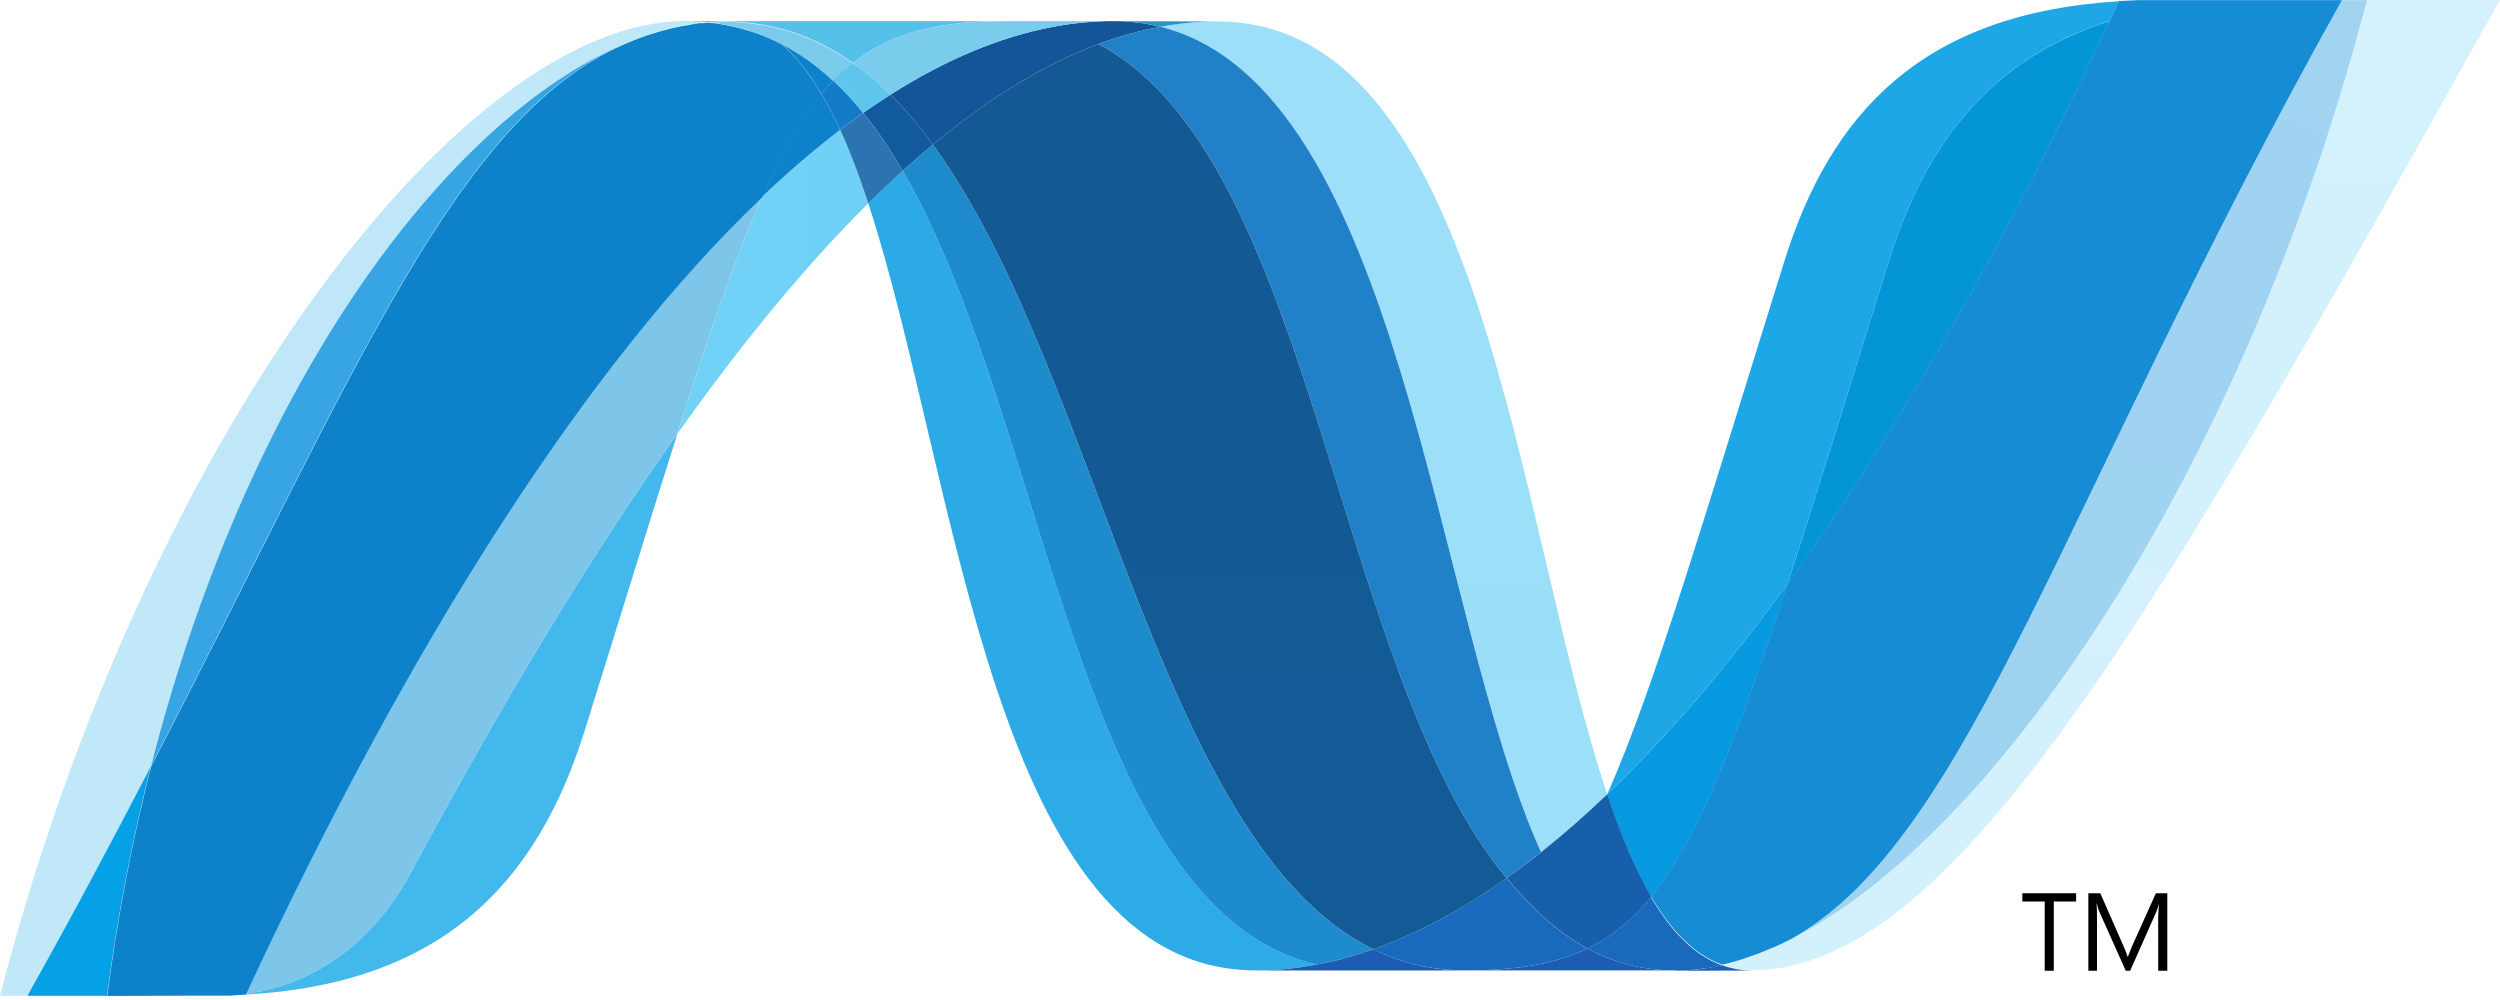 <svg xmlns="http://www.w3.org/2000/svg" width="50" height="20" viewBox="0 0 50 20" fill="none"><path d="M17.366 4.067C19.168 9.578 19.851 19.408 25.12 19.408C25.521 19.408 25.927 19.369 26.334 19.291C21.544 18.174 20.976 8.451 18.053 3.416C17.824 3.624 17.596 3.841 17.366 4.067Z" fill="url(#paint0_linear_4147_6958)"></path><path d="M18.053 3.417C20.976 8.452 21.543 18.175 26.333 19.292C26.71 19.223 27.087 19.119 27.465 18.987C23.165 16.88 21.977 7.438 18.657 2.893C18.456 3.06 18.255 3.235 18.053 3.417Z" fill="url(#paint1_linear_4147_6958)"></path><path d="M22.264 0.422C21.864 0.422 21.457 0.461 21.05 0.539C19.984 0.74 18.901 1.199 17.809 1.893C18.107 2.188 18.391 2.525 18.658 2.892C19.768 1.971 20.871 1.29 21.971 0.88C22.383 0.727 22.794 0.612 23.206 0.537C22.909 0.461 22.595 0.422 22.264 0.422Z" fill="#14559A"></path><path d="M30.821 17.044C31.261 16.694 31.701 16.307 32.143 15.885C30.312 10.4 29.657 0.43 24.35 0.43C23.971 0.43 23.588 0.465 23.206 0.536C28.04 1.738 28.659 12.254 30.821 17.044Z" fill="url(#paint2_linear_4147_6958)"></path><path d="M23.206 0.537C22.909 0.461 22.595 0.422 22.264 0.422L24.35 0.43C23.971 0.43 23.588 0.465 23.206 0.536" fill="#3092C4"></path><path d="M30.728 18.209C30.52 18.011 30.323 17.794 30.129 17.562C29.237 18.195 28.348 18.674 27.464 18.986C27.778 19.139 28.108 19.254 28.458 19.324C28.729 19.38 29.009 19.408 29.304 19.408C30.296 19.408 31.08 19.291 31.747 18.971C31.38 18.772 31.043 18.515 30.728 18.209Z" fill="#1969BC"></path><path d="M21.97 0.88C26.299 3.144 26.675 13.398 30.13 17.562C30.361 17.399 30.59 17.226 30.82 17.043C28.657 12.253 28.039 1.736 23.206 0.535C22.794 0.612 22.382 0.727 21.97 0.88Z" fill="url(#paint3_linear_4147_6958)"></path><path d="M18.657 2.892C21.977 7.437 23.165 16.879 27.465 18.986C28.348 18.674 29.238 18.195 30.13 17.563C26.676 13.399 26.299 3.145 21.97 0.881C20.871 1.289 19.768 1.97 18.657 2.892Z" fill="url(#paint4_linear_4147_6958)"></path><path d="M15.242 3.935C14.722 5.111 14.19 6.657 13.548 8.676C14.826 6.875 16.099 5.324 17.366 4.067C17.191 3.531 17.004 3.036 16.802 2.596C16.284 2.992 15.762 3.438 15.242 3.935Z" fill="url(#paint5_linear_4147_6958)"></path><path d="M17.264 2.258C17.111 2.367 16.957 2.479 16.803 2.597C17.005 3.038 17.191 3.532 17.366 4.069C17.596 3.843 17.824 3.626 18.052 3.417C17.807 2.996 17.547 2.607 17.264 2.258Z" fill="#2B74B1"></path><path d="M17.809 1.893C17.627 2.008 17.446 2.129 17.264 2.256C17.547 2.605 17.807 2.994 18.053 3.416C18.255 3.234 18.457 3.058 18.658 2.891C18.391 2.524 18.107 2.187 17.809 1.893Z" fill="#125A9E"></path><path d="M47.338 0.002C44.89 9.445 39.776 17.029 35.488 18.941H35.48C35.402 18.977 35.325 19.009 35.248 19.04C35.238 19.046 35.228 19.047 35.22 19.051C35.198 19.06 35.177 19.067 35.154 19.076C35.144 19.082 35.134 19.084 35.125 19.088C35.088 19.101 35.053 19.112 35.018 19.126C35.002 19.133 34.988 19.137 34.973 19.142C34.957 19.148 34.939 19.154 34.92 19.159C34.904 19.166 34.887 19.17 34.869 19.177C34.853 19.183 34.837 19.186 34.823 19.192C34.792 19.202 34.763 19.209 34.731 19.22C34.718 19.22 34.706 19.227 34.693 19.23C34.673 19.237 34.652 19.241 34.631 19.247C34.616 19.254 34.604 19.256 34.589 19.259C34.567 19.265 34.543 19.271 34.522 19.276C34.492 19.283 34.467 19.288 34.44 19.294C34.633 19.366 34.835 19.402 35.053 19.402C39.118 19.402 43.218 12.116 50 0H47.337L47.338 0.002Z" fill="url(#paint6_linear_4147_6958)"></path><path d="M12.665 0.805C12.668 0.805 12.671 0.799 12.672 0.799C12.676 0.799 12.681 0.799 12.682 0.792H12.687C12.71 0.785 12.731 0.776 12.753 0.767C12.759 0.767 12.762 0.767 12.766 0.761C12.772 0.761 12.777 0.755 12.783 0.754C12.807 0.746 12.831 0.737 12.854 0.729H12.857C12.911 0.713 12.961 0.693 13.014 0.674C13.021 0.674 13.028 0.668 13.037 0.668C13.059 0.661 13.081 0.653 13.104 0.648C13.114 0.641 13.124 0.641 13.134 0.638C13.157 0.631 13.18 0.623 13.202 0.618C13.211 0.618 13.22 0.612 13.227 0.611C13.302 0.591 13.376 0.571 13.451 0.553C13.461 0.553 13.47 0.547 13.482 0.546C13.503 0.54 13.523 0.536 13.547 0.533C13.556 0.527 13.568 0.527 13.579 0.524C13.601 0.517 13.621 0.517 13.645 0.511H13.66C13.705 0.502 13.751 0.495 13.796 0.486H13.823C13.845 0.48 13.864 0.479 13.886 0.475C13.898 0.475 13.91 0.469 13.921 0.469C13.941 0.469 13.961 0.462 13.982 0.46C13.992 0.46 14.002 0.46 14.015 0.453C14.062 0.447 14.111 0.444 14.161 0.44C14.02 0.427 13.876 0.418 13.728 0.418C9.15 0.418 2.842 8.913 0 19.915H0.548C1.457 18.293 2.274 16.759 3.021 15.319C5.011 7.526 9.065 2.212 12.665 0.804" fill="url(#paint7_linear_4147_6958)"></path><path d="M15.242 3.936C15.762 3.44 16.284 2.993 16.802 2.597C16.684 2.338 16.562 2.098 16.431 1.879C16.012 2.387 15.629 3.058 15.242 3.936Z" fill="#0D82CA"></path><path d="M15.618 0.87C15.918 1.12 16.185 1.465 16.431 1.879C16.508 1.784 16.586 1.696 16.667 1.614C16.327 1.297 15.959 1.036 15.56 0.84C15.577 0.849 15.593 0.856 15.609 0.863C15.609 0.863 15.616 0.869 15.618 0.869" fill="#0D82CA"></path><path d="M3.021 15.319C7.195 7.274 9.173 2.183 12.665 0.805C9.065 2.214 5.011 7.528 3.021 15.319Z" fill="url(#paint8_linear_4147_6958)"></path><path d="M16.667 1.613C16.586 1.696 16.509 1.783 16.431 1.878C16.562 2.097 16.684 2.336 16.803 2.596C16.957 2.478 17.111 2.366 17.264 2.257C17.075 2.023 16.875 1.807 16.667 1.613Z" fill="#127BCA"></path><path d="M4.917 19.878C4.891 19.885 4.865 19.885 4.841 19.888H4.827C4.805 19.888 4.782 19.894 4.762 19.894H4.752C4.699 19.9 4.648 19.9 4.598 19.904H4.582C8.808 19.786 10.739 17.671 11.697 14.602C12.426 12.276 13.024 10.316 13.549 8.672C11.779 11.163 10.001 14.133 8.213 17.459C7.351 19.062 6.041 19.732 4.917 19.875" fill="url(#paint9_linear_4147_6958)"></path><path d="M4.916 19.878C6.04 19.735 7.351 19.066 8.213 17.462C10 14.136 11.779 11.166 13.547 8.675C14.191 6.655 14.721 5.11 15.242 3.934C11.718 7.288 8.18 12.866 4.916 19.877" fill="url(#paint10_linear_4147_6958)"></path><path d="M3.02 15.32C2.273 16.761 1.456 18.295 0.547 19.916H2.14C2.35 18.306 2.65 16.77 3.02 15.321" fill="#05A1E6"></path><path d="M14.015 0.458C14.002 0.458 13.992 0.464 13.981 0.464C13.961 0.471 13.941 0.471 13.921 0.473C13.909 0.473 13.898 0.473 13.886 0.479C13.864 0.486 13.844 0.486 13.823 0.49C13.813 0.49 13.804 0.49 13.796 0.497C13.75 0.504 13.705 0.513 13.66 0.52H13.645C13.621 0.527 13.6 0.53 13.579 0.533C13.567 0.54 13.556 0.54 13.546 0.542C13.524 0.549 13.502 0.551 13.481 0.555C13.47 0.562 13.461 0.562 13.451 0.562C13.376 0.58 13.302 0.599 13.227 0.62C13.219 0.62 13.211 0.626 13.202 0.628C13.179 0.634 13.157 0.641 13.134 0.648C13.124 0.654 13.113 0.654 13.104 0.657C13.081 0.663 13.059 0.669 13.037 0.677C13.028 0.677 13.021 0.683 13.013 0.683C12.961 0.702 12.911 0.721 12.857 0.738C12.835 0.745 12.811 0.754 12.787 0.762C12.777 0.768 12.768 0.77 12.757 0.774C12.734 0.781 12.712 0.79 12.691 0.799C12.683 0.805 12.675 0.806 12.669 0.809C9.178 2.187 7.2 7.279 3.025 15.324C2.654 16.773 2.354 18.309 2.145 19.919H2.368C2.998 19.919 3.175 19.913 3.9 19.913H3.937H4.045H4.082H4.092H4.129H4.15H4.164H4.193H4.283H4.374H4.449H4.469H4.602C4.652 19.907 4.703 19.907 4.755 19.902H4.765C4.787 19.902 4.809 19.896 4.829 19.896H4.845C4.868 19.896 4.895 19.89 4.92 19.887C8.184 12.877 11.722 7.299 15.246 3.944C15.634 3.066 16.016 2.396 16.434 1.888C16.19 1.475 15.922 1.129 15.623 0.878C15.623 0.878 15.615 0.878 15.614 0.872C15.597 0.865 15.581 0.856 15.564 0.848C15.547 0.839 15.533 0.832 15.515 0.823C15.5 0.817 15.482 0.808 15.467 0.8C15.446 0.793 15.429 0.784 15.411 0.776C15.395 0.77 15.382 0.763 15.366 0.757C15.335 0.744 15.304 0.732 15.274 0.718C15.26 0.712 15.247 0.708 15.235 0.703C15.213 0.695 15.188 0.685 15.165 0.676C15.154 0.669 15.141 0.668 15.128 0.663C15.095 0.652 15.063 0.641 15.033 0.63H15.025C14.988 0.618 14.951 0.609 14.914 0.599C14.905 0.593 14.898 0.593 14.889 0.591C14.856 0.582 14.827 0.573 14.796 0.565C14.787 0.565 14.78 0.559 14.774 0.559C14.698 0.539 14.62 0.523 14.541 0.508C14.533 0.508 14.525 0.501 14.517 0.501C14.484 0.495 14.451 0.489 14.417 0.485C14.409 0.479 14.404 0.479 14.397 0.479C14.357 0.473 14.317 0.468 14.278 0.463H14.257C14.225 0.457 14.195 0.456 14.165 0.453C14.114 0.459 14.066 0.462 14.019 0.467" fill="url(#paint11_linear_4147_6958)"></path><path d="M37.774 5.229C36.971 7.802 36.32 9.925 35.754 11.672C37.958 8.639 40.129 4.823 42.196 0.42C39.785 1.177 38.498 2.911 37.774 5.229Z" fill="url(#paint12_linear_4147_6958)"></path><path d="M35.824 18.78C35.712 18.837 35.599 18.892 35.488 18.941C39.776 17.029 44.89 9.444 47.338 0.002H46.842C41.217 10.051 39.407 16.778 35.824 18.78Z" fill="url(#paint13_linear_4147_6958)"></path><path d="M33.024 17.936C33.957 16.797 34.717 14.862 35.754 11.672C34.558 13.315 33.353 14.728 32.148 15.88C32.148 15.887 32.148 15.887 32.142 15.891C32.405 16.679 32.693 17.374 33.022 17.936" fill="#079AE1"></path><path d="M33.024 17.936C32.706 18.323 32.37 18.618 31.996 18.837C31.914 18.885 31.831 18.929 31.747 18.971C32.142 19.183 32.573 19.326 33.055 19.383C33.126 19.39 33.196 19.396 33.269 19.402H33.282C33.315 19.402 33.35 19.402 33.385 19.408H33.399H33.505H33.618H33.653H33.734C33.747 19.408 33.76 19.408 33.773 19.402C33.798 19.402 33.825 19.402 33.85 19.395H33.859H33.888C33.915 19.395 33.944 19.389 33.972 19.386H33.978C33.987 19.386 33.996 19.38 34.004 19.38C34.034 19.373 34.064 19.371 34.093 19.366H34.12C34.152 19.36 34.186 19.356 34.22 19.349H34.227H34.236C34.304 19.337 34.37 19.324 34.436 19.307C33.883 19.104 33.42 18.627 33.021 17.947" fill="#1969BC"></path><path d="M25.12 19.409C25.521 19.409 25.927 19.369 26.334 19.291C26.71 19.223 27.087 19.118 27.465 18.986C27.779 19.14 28.109 19.254 28.458 19.325C28.729 19.38 29.01 19.409 29.305 19.409H25.12Z" fill="#1E5CB3"></path><path d="M29.306 19.408C30.296 19.408 31.081 19.291 31.748 18.971C32.142 19.184 32.573 19.326 33.056 19.383C33.127 19.39 33.197 19.397 33.27 19.402H33.283C33.316 19.402 33.35 19.402 33.386 19.408H33.4H33.506H29.303L29.306 19.408Z" fill="#1E5CB3"></path><path d="M33.508 19.409H33.622H33.657H33.737C33.751 19.409 33.763 19.409 33.776 19.403C33.801 19.403 33.828 19.403 33.854 19.396H33.863H33.892C33.919 19.396 33.948 19.39 33.975 19.388H33.982C33.991 19.388 33.999 19.381 34.007 19.381C34.037 19.375 34.068 19.372 34.096 19.368C34.106 19.368 34.114 19.368 34.124 19.361C34.157 19.355 34.191 19.352 34.225 19.345H34.231H34.241C34.308 19.332 34.374 19.32 34.441 19.303C34.635 19.374 34.837 19.41 35.054 19.41L33.509 19.417L33.508 19.409Z" fill="#1D60B5"></path><path d="M32.145 15.891V15.885C31.703 16.307 31.262 16.694 30.823 17.043C30.593 17.226 30.363 17.399 30.132 17.562C30.326 17.794 30.523 18.011 30.73 18.209C31.045 18.514 31.382 18.771 31.75 18.97C31.833 18.929 31.917 18.884 31.998 18.837C32.373 18.618 32.709 18.323 33.027 17.935C32.698 17.374 32.409 16.678 32.146 15.89" fill="#175FAB"></path><path d="M45.271 0.002H43.185H42.977H42.781H42.774C42.639 0.008 42.508 0.013 42.378 0.021C42.317 0.152 42.254 0.283 42.194 0.415C40.127 4.819 37.955 8.634 35.751 11.667C34.715 14.857 33.954 16.792 33.022 17.931C33.42 18.611 33.884 19.09 34.436 19.292C34.452 19.286 34.465 19.286 34.479 19.282H34.488C34.498 19.282 34.508 19.276 34.519 19.276C34.541 19.27 34.565 19.266 34.588 19.259C34.602 19.252 34.614 19.252 34.629 19.247C34.65 19.241 34.672 19.236 34.691 19.231C34.704 19.225 34.717 19.223 34.73 19.22C34.762 19.21 34.791 19.202 34.821 19.192C34.836 19.186 34.851 19.181 34.867 19.177C34.885 19.171 34.902 19.166 34.919 19.158C34.937 19.152 34.955 19.149 34.971 19.142C34.986 19.135 35.001 19.131 35.015 19.125C35.051 19.113 35.087 19.102 35.123 19.088C35.132 19.088 35.142 19.079 35.153 19.077C35.174 19.067 35.197 19.061 35.218 19.051C35.226 19.044 35.236 19.044 35.246 19.041C35.322 19.009 35.4 18.977 35.478 18.942H35.486C35.597 18.893 35.71 18.838 35.822 18.781C39.405 16.779 41.215 10.052 46.84 0.003H45.269L45.271 0.002Z" fill="url(#paint14_linear_4147_6958)"></path><path d="M14.161 0.445C14.17 0.445 14.178 0.445 14.187 0.451C14.209 0.451 14.23 0.451 14.252 0.458H14.274C14.313 0.464 14.352 0.468 14.393 0.473C14.4 0.473 14.406 0.473 14.413 0.48C14.446 0.486 14.479 0.491 14.513 0.496C14.521 0.496 14.53 0.503 14.538 0.503C14.616 0.518 14.694 0.534 14.77 0.554C14.777 0.554 14.784 0.561 14.791 0.561C14.823 0.568 14.852 0.578 14.884 0.587C14.894 0.587 14.901 0.593 14.91 0.595C14.948 0.605 14.983 0.614 15.02 0.626C15.021 0.626 15.024 0.626 15.028 0.633C15.059 0.642 15.092 0.655 15.124 0.665C15.137 0.672 15.149 0.675 15.162 0.678C15.184 0.687 15.209 0.697 15.231 0.706C15.244 0.706 15.256 0.715 15.27 0.72C15.3 0.733 15.331 0.745 15.362 0.758C15.378 0.765 15.391 0.772 15.407 0.777C15.424 0.787 15.443 0.795 15.462 0.801C15.478 0.809 15.496 0.817 15.511 0.824C15.528 0.834 15.544 0.841 15.56 0.85C15.959 1.046 16.327 1.307 16.667 1.624C16.792 1.492 16.923 1.374 17.059 1.268C16.315 0.74 15.473 0.439 14.501 0.439C14.388 0.439 14.275 0.446 14.161 0.454" fill="#7DCBEC"></path><path d="M16.667 1.614C16.875 1.808 17.075 2.024 17.264 2.257C17.446 2.13 17.627 2.008 17.809 1.894C17.571 1.656 17.32 1.442 17.059 1.258C16.923 1.363 16.792 1.482 16.667 1.614Z" fill="#5EC5ED"></path><path d="M14.161 0.444C14.275 0.434 14.388 0.43 14.5 0.43C15.473 0.43 16.315 0.731 17.059 1.258C17.844 0.639 18.793 0.422 20.111 0.422H13.729C13.876 0.422 14.02 0.431 14.161 0.444Z" fill="url(#paint15_linear_4147_6958)"></path><path d="M20.11 0.423C18.792 0.423 17.843 0.639 17.059 1.258C17.319 1.443 17.57 1.657 17.808 1.895C18.901 1.2 19.983 0.74 21.05 0.539C21.457 0.462 21.863 0.423 22.264 0.423H20.11Z" fill="url(#paint16_linear_4147_6958)"></path><path d="M35.754 11.673C36.321 9.925 36.97 7.803 37.775 5.229C38.5 2.91 39.784 1.176 42.196 0.419C42.259 0.29 42.319 0.156 42.381 0.025C38.45 0.261 36.613 2.261 35.688 5.222C34.071 10.393 33.092 13.744 32.148 15.88C33.353 14.728 34.557 13.315 35.754 11.673Z" fill="url(#paint17_linear_4147_6958)"></path><path d="M41.522 18.03H41.076V19.415H40.894V18.03H40.447V17.865H41.522V18.03Z" fill="black"></path><path d="M43.345 19.415H43.164V18.374C43.164 18.292 43.171 18.192 43.179 18.073C43.16 18.144 43.145 18.193 43.131 18.225L42.603 19.415H42.515L41.986 18.233C41.97 18.201 41.955 18.147 41.938 18.073H41.932C41.938 18.136 41.94 18.237 41.94 18.377V19.415H41.767V17.865H42.006L42.481 18.947C42.517 19.028 42.54 19.091 42.551 19.133H42.558C42.59 19.047 42.616 18.984 42.633 18.942L43.118 17.865H43.346V19.415H43.345Z" fill="black"></path><defs><linearGradient id="paint0_linear_4147_6958" x1="465.706" y1="-308.683" x2="465.706" y2="2076.37" gradientUnits="userSpaceOnUse"><stop stop-color="#0994DC"></stop><stop offset="0.35" stop-color="#66CEF5"></stop><stop offset="0.846" stop-color="#127BCA"></stop><stop offset="1" stop-color="#127BCA"></stop></linearGradient><linearGradient id="paint1_linear_4147_6958" x1="488.657" y1="-317.165" x2="488.657" y2="2128.67" gradientUnits="userSpaceOnUse"><stop stop-color="#0E76BC"></stop><stop offset="0.36" stop-color="#36AEE8"></stop><stop offset="0.846" stop-color="#00ADEF"></stop><stop offset="1" stop-color="#00ADEF"></stop></linearGradient><linearGradient id="paint2_linear_4147_6958" x1="470.036" y1="1843.31" x2="470.036" y2="-102.81" gradientUnits="userSpaceOnUse"><stop stop-color="#1C63B7"></stop><stop offset="0.5" stop-color="#33BDF2"></stop><stop offset="1" stop-color="#33BDF2" stop-opacity="0.42"></stop></linearGradient><linearGradient id="paint3_linear_4147_6958" x1="464.473" y1="-331.743" x2="464.473" y2="2207.67" gradientUnits="userSpaceOnUse"><stop stop-color="#166AB8"></stop><stop offset="0.4" stop-color="#36AEE8"></stop><stop offset="0.846" stop-color="#0798DD"></stop><stop offset="1" stop-color="#0798DD"></stop></linearGradient><linearGradient id="paint4_linear_4147_6958" x1="592.283" y1="-352.55" x2="592.283" y2="2347.78" gradientUnits="userSpaceOnUse"><stop stop-color="#124379"></stop><stop offset="0.39" stop-color="#1487CB"></stop><stop offset="0.78" stop-color="#165197"></stop><stop offset="1" stop-color="#165197"></stop></linearGradient><linearGradient id="paint5_linear_4147_6958" x1="13.549" y1="306.589" x2="395.334" y2="306.589" gradientUnits="userSpaceOnUse"><stop stop-color="#33BDF2" stop-opacity="0.698"></stop><stop offset="1" stop-color="#1DACD8"></stop></linearGradient><linearGradient id="paint6_linear_4147_6958" x1="812.631" y1="1837.11" x2="812.631" y2="-58.683" gradientUnits="userSpaceOnUse"><stop stop-color="#136AB4"></stop><stop offset="0.6" stop-color="#59CAF5" stop-opacity="0.549"></stop><stop offset="1" stop-color="#59CAF5" stop-opacity="0.235"></stop></linearGradient><linearGradient id="paint7_linear_4147_6958" x1="-0.011" y1="975.258" x2="1416.08" y2="975.258" gradientUnits="userSpaceOnUse"><stop stop-color="#05A1E6" stop-opacity="0.247"></stop><stop offset="1" stop-color="#05A1E6"></stop></linearGradient><linearGradient id="paint8_linear_4147_6958" x1="485.221" y1="1805.19" x2="485.221" y2="-135.945" gradientUnits="userSpaceOnUse"><stop stop-color="#318ED5"></stop><stop offset="1" stop-color="#38A7E4"></stop></linearGradient><linearGradient id="paint9_linear_4147_6958" x1="452.894" y1="1033.07" x2="452.894" y2="-853.818" gradientUnits="userSpaceOnUse"><stop stop-color="#05A1E6"></stop><stop offset="1" stop-color="#05A1E6" stop-opacity="0.549"></stop></linearGradient><linearGradient id="paint10_linear_4147_6958" x1="521.227" y1="1598.55" x2="521.227" y2="4.096" gradientUnits="userSpaceOnUse"><stop stop-color="#1959A6"></stop><stop offset="0.5" stop-color="#05A1E6"></stop><stop offset="0.918" stop-color="#7EC5EA"></stop><stop offset="1" stop-color="#7EC5EA"></stop></linearGradient><linearGradient id="paint11_linear_4147_6958" x1="856.72" y1="1841.32" x2="316.242" y2="189.588" gradientUnits="userSpaceOnUse"><stop stop-color="#165096"></stop><stop offset="1" stop-color="#0D82CA"></stop></linearGradient><linearGradient id="paint12_linear_4147_6958" x1="357.842" y1="866.779" x2="357.842" y2="-36.699" gradientUnits="userSpaceOnUse"><stop stop-color="#05A1E6"></stop><stop offset="0.874" stop-color="#0495D6"></stop><stop offset="1" stop-color="#0495D6"></stop></linearGradient><linearGradient id="paint13_linear_4147_6958" x1="808.857" y1="-78.811" x2="-33.185" y2="1790.77" gradientUnits="userSpaceOnUse"><stop stop-color="#38A7E4" stop-opacity="0.329"></stop><stop offset="0.962" stop-color="#0E88D3"></stop><stop offset="1" stop-color="#0E88D3"></stop></linearGradient><linearGradient id="paint14_linear_4147_6958" x1="724.184" y1="-5.704" x2="724.184" y2="1965.34" gradientUnits="userSpaceOnUse"><stop stop-color="#168CD4"></stop><stop offset="0.5" stop-color="#1C87CC"></stop><stop offset="1" stop-color="#154B8D"></stop></linearGradient><linearGradient id="paint15_linear_4147_6958" x1="120.143" y1="-170.483" x2="128.683" y2="36.235" gradientUnits="userSpaceOnUse"><stop stop-color="#97D6EE"></stop><stop offset="0.703" stop-color="#55C1EA"></stop><stop offset="1" stop-color="#55C1EA"></stop></linearGradient><linearGradient id="paint16_linear_4147_6958" x1="52.921" y1="-7.376" x2="91.528" y2="-226.347" gradientUnits="userSpaceOnUse"><stop stop-color="#7ACCEC"></stop><stop offset="1" stop-color="#3FB7ED"></stop></linearGradient><linearGradient id="paint17_linear_4147_6958" x1="543.763" y1="100.904" x2="543.763" y2="2028.78" gradientUnits="userSpaceOnUse"><stop stop-color="#1DA7E7"></stop><stop offset="1" stop-color="#37ABE7" stop-opacity="0"></stop></linearGradient></defs></svg>
